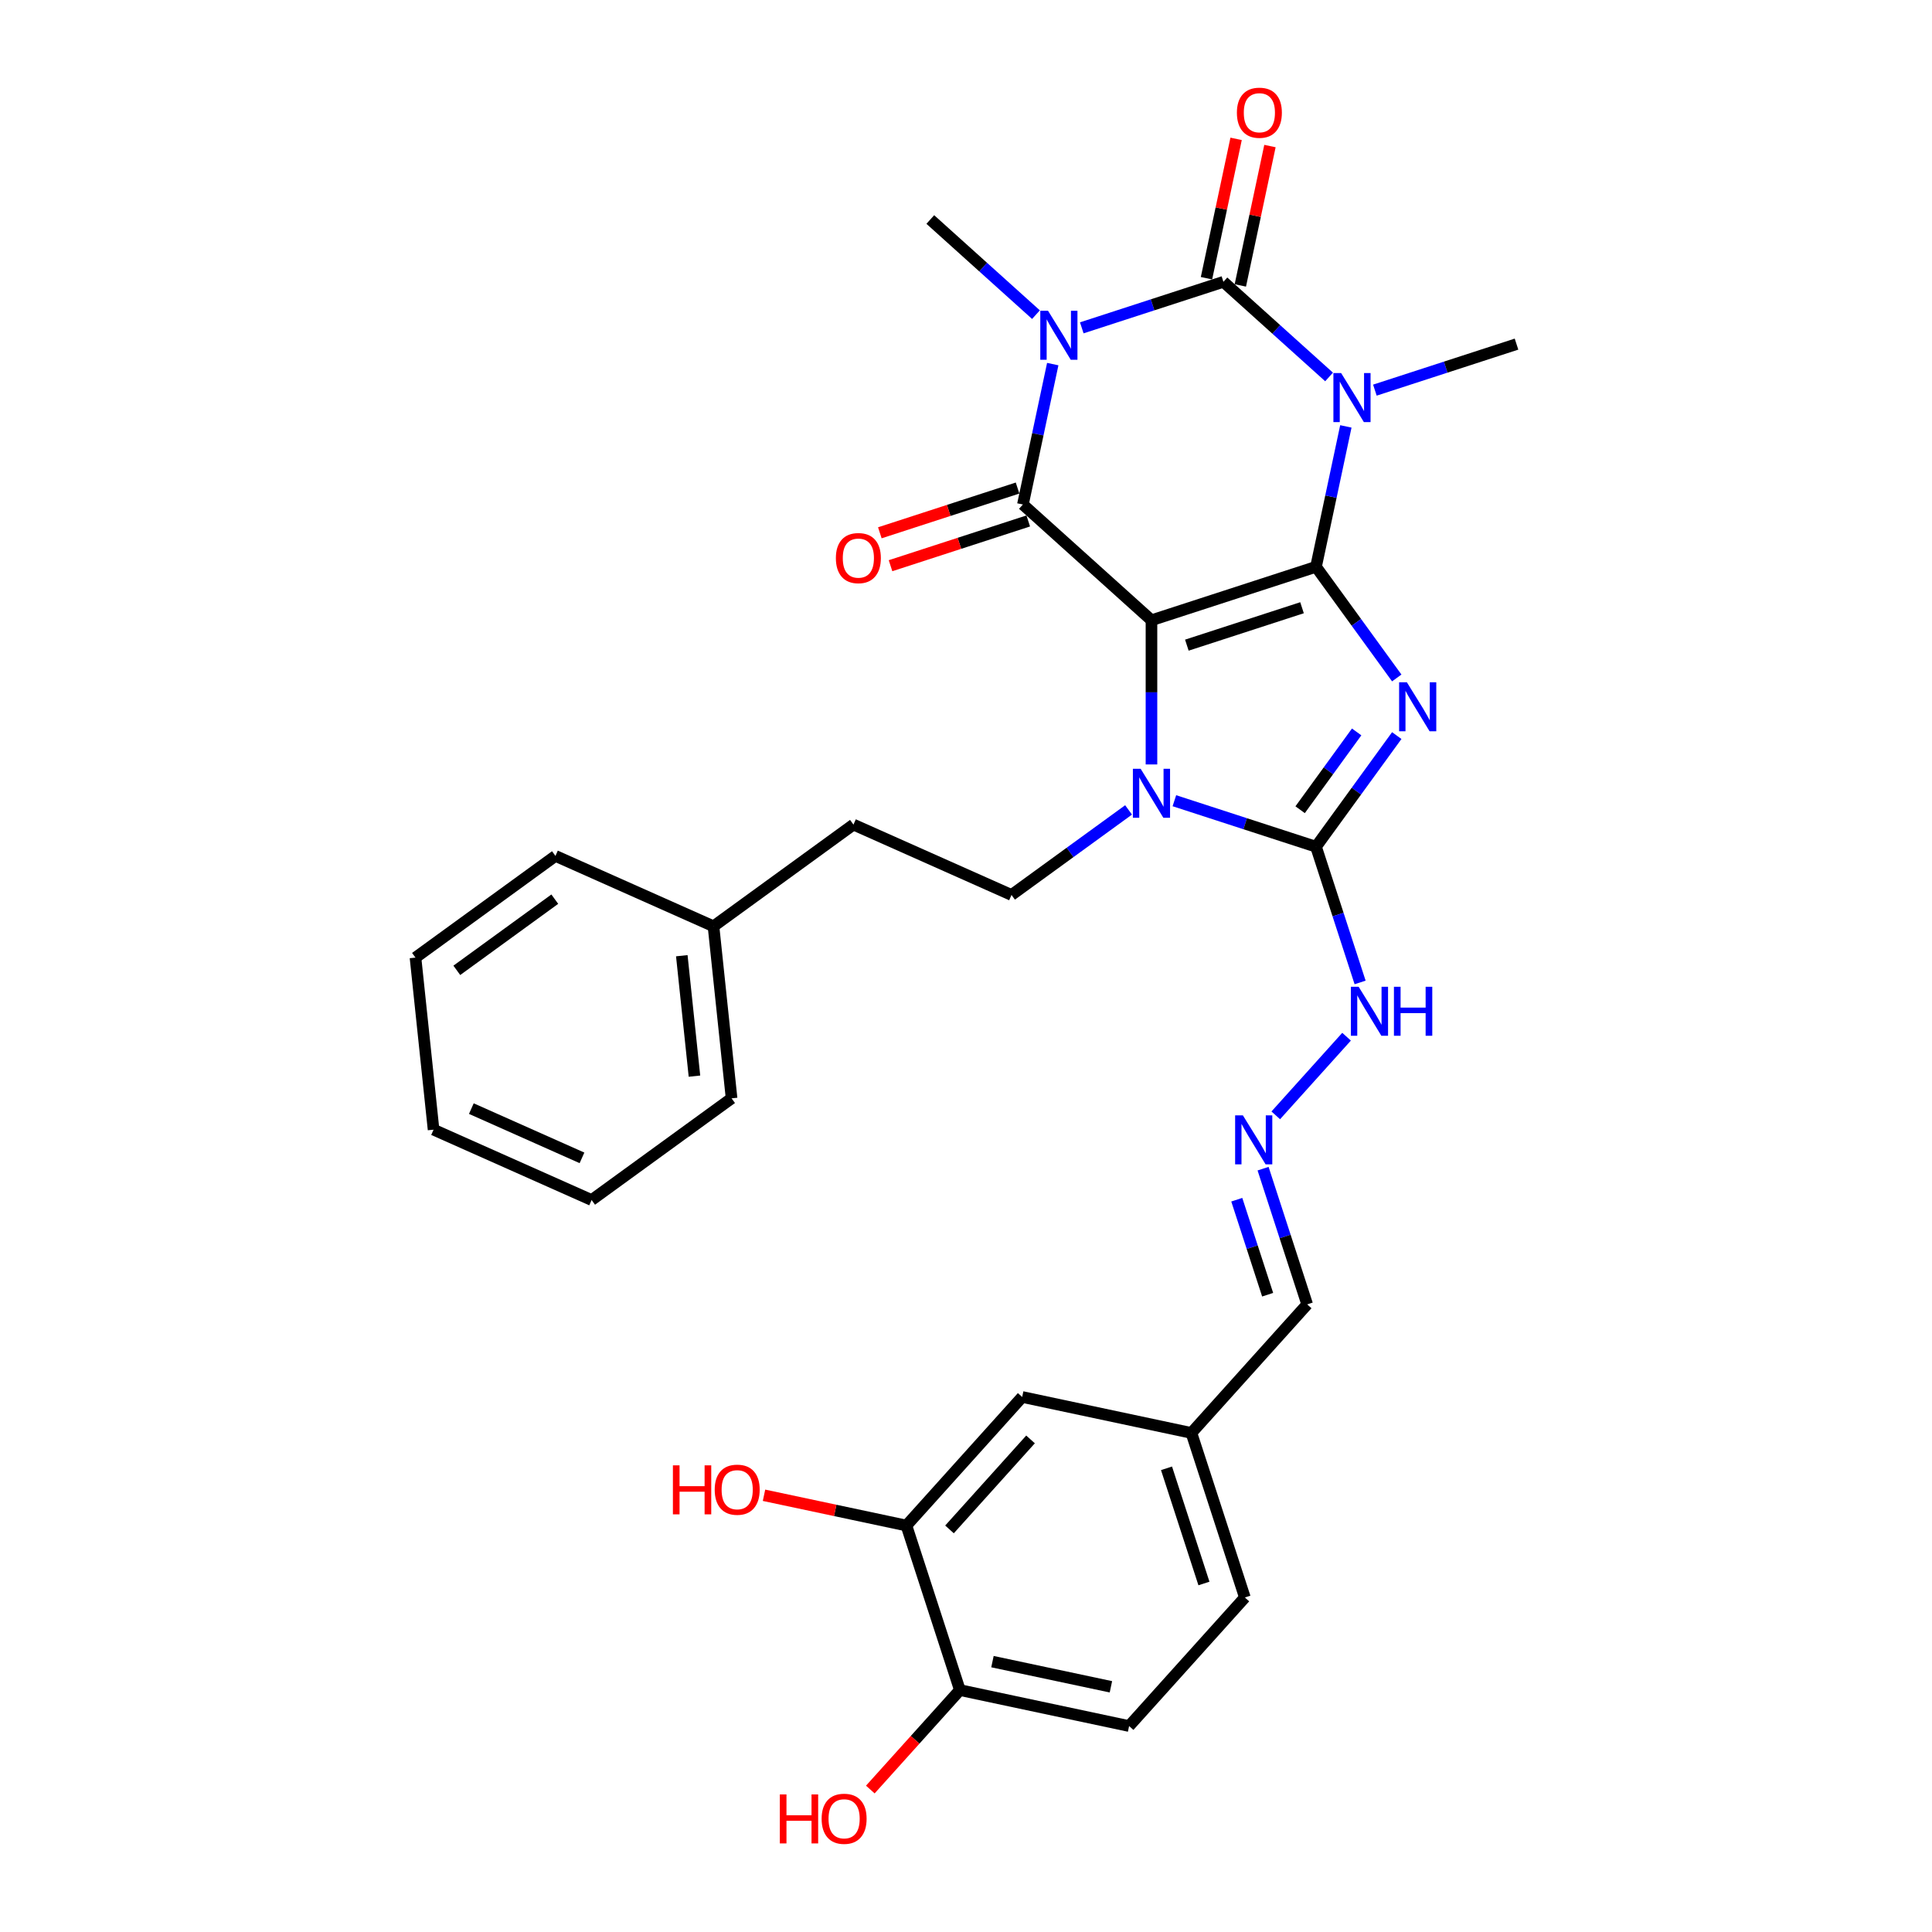 <?xml version='1.0' encoding='iso-8859-1'?>
<svg version='1.1' baseProfile='full'
              xmlns='http://www.w3.org/2000/svg'
                      xmlns:rdkit='http://www.rdkit.org/xml'
                      xmlns:xlink='http://www.w3.org/1999/xlink'
                  xml:space='preserve'
width='1000px' height='1000px' viewBox='0 0 1000 1000'>
<!-- END OF HEADER -->
<rect style='opacity:1.0;fill:#FFFFFF;stroke:none' width='1000' height='1000' x='0' y='0'> </rect>
<path class='bond-0' d='M 681.164,293.377 L 596,321.049' style='fill:none;fill-rule:evenodd;stroke:#000000;stroke-width:6px;stroke-linecap:butt;stroke-linejoin:miter;stroke-opacity:1' />
<path class='bond-0' d='M 673.924,314.561 L 614.309,333.931' style='fill:none;fill-rule:evenodd;stroke:#000000;stroke-width:6px;stroke-linecap:butt;stroke-linejoin:miter;stroke-opacity:1' />
<path class='bond-1' d='M 681.164,293.377 L 702.062,322.14' style='fill:none;fill-rule:evenodd;stroke:#000000;stroke-width:6px;stroke-linecap:butt;stroke-linejoin:miter;stroke-opacity:1' />
<path class='bond-1' d='M 702.062,322.14 L 722.96,350.904' style='fill:none;fill-rule:evenodd;stroke:#0000FF;stroke-width:6px;stroke-linecap:butt;stroke-linejoin:miter;stroke-opacity:1' />
<path class='bond-2' d='M 681.164,293.377 L 688.888,257.041' style='fill:none;fill-rule:evenodd;stroke:#000000;stroke-width:6px;stroke-linecap:butt;stroke-linejoin:miter;stroke-opacity:1' />
<path class='bond-2' d='M 688.888,257.041 L 696.611,220.705' style='fill:none;fill-rule:evenodd;stroke:#0000FF;stroke-width:6px;stroke-linecap:butt;stroke-linejoin:miter;stroke-opacity:1' />
<path class='bond-5' d='M 596,321.049 L 529.453,261.13' style='fill:none;fill-rule:evenodd;stroke:#000000;stroke-width:6px;stroke-linecap:butt;stroke-linejoin:miter;stroke-opacity:1' />
<path class='bond-6' d='M 596,321.049 L 596,358.363' style='fill:none;fill-rule:evenodd;stroke:#000000;stroke-width:6px;stroke-linecap:butt;stroke-linejoin:miter;stroke-opacity:1' />
<path class='bond-6' d='M 596,358.363 L 596,395.677' style='fill:none;fill-rule:evenodd;stroke:#0000FF;stroke-width:6px;stroke-linecap:butt;stroke-linejoin:miter;stroke-opacity:1' />
<path class='bond-7' d='M 722.96,380.741 L 702.062,409.504' style='fill:none;fill-rule:evenodd;stroke:#0000FF;stroke-width:6px;stroke-linecap:butt;stroke-linejoin:miter;stroke-opacity:1' />
<path class='bond-7' d='M 702.062,409.504 L 681.164,438.267' style='fill:none;fill-rule:evenodd;stroke:#000000;stroke-width:6px;stroke-linecap:butt;stroke-linejoin:miter;stroke-opacity:1' />
<path class='bond-7' d='M 702.201,378.843 L 687.573,398.977' style='fill:none;fill-rule:evenodd;stroke:#0000FF;stroke-width:6px;stroke-linecap:butt;stroke-linejoin:miter;stroke-opacity:1' />
<path class='bond-7' d='M 687.573,398.977 L 672.944,419.111' style='fill:none;fill-rule:evenodd;stroke:#000000;stroke-width:6px;stroke-linecap:butt;stroke-linejoin:miter;stroke-opacity:1' />
<path class='bond-4' d='M 687.926,195.111 L 660.581,170.49' style='fill:none;fill-rule:evenodd;stroke:#0000FF;stroke-width:6px;stroke-linecap:butt;stroke-linejoin:miter;stroke-opacity:1' />
<path class='bond-4' d='M 660.581,170.49 L 633.236,145.868' style='fill:none;fill-rule:evenodd;stroke:#000000;stroke-width:6px;stroke-linecap:butt;stroke-linejoin:miter;stroke-opacity:1' />
<path class='bond-16' d='M 711.638,201.934 L 748.292,190.025' style='fill:none;fill-rule:evenodd;stroke:#0000FF;stroke-width:6px;stroke-linecap:butt;stroke-linejoin:miter;stroke-opacity:1' />
<path class='bond-16' d='M 748.292,190.025 L 784.946,178.115' style='fill:none;fill-rule:evenodd;stroke:#000000;stroke-width:6px;stroke-linecap:butt;stroke-linejoin:miter;stroke-opacity:1' />
<path class='bond-3' d='M 559.927,169.687 L 596.581,157.778' style='fill:none;fill-rule:evenodd;stroke:#0000FF;stroke-width:6px;stroke-linecap:butt;stroke-linejoin:miter;stroke-opacity:1' />
<path class='bond-3' d='M 596.581,157.778 L 633.236,145.868' style='fill:none;fill-rule:evenodd;stroke:#000000;stroke-width:6px;stroke-linecap:butt;stroke-linejoin:miter;stroke-opacity:1' />
<path class='bond-17' d='M 536.215,162.864 L 508.87,138.243' style='fill:none;fill-rule:evenodd;stroke:#0000FF;stroke-width:6px;stroke-linecap:butt;stroke-linejoin:miter;stroke-opacity:1' />
<path class='bond-17' d='M 508.87,138.243 L 481.525,113.621' style='fill:none;fill-rule:evenodd;stroke:#000000;stroke-width:6px;stroke-linecap:butt;stroke-linejoin:miter;stroke-opacity:1' />
<path class='bond-32' d='M 544.9,188.458 L 537.177,224.794' style='fill:none;fill-rule:evenodd;stroke:#0000FF;stroke-width:6px;stroke-linecap:butt;stroke-linejoin:miter;stroke-opacity:1' />
<path class='bond-32' d='M 537.177,224.794 L 529.453,261.13' style='fill:none;fill-rule:evenodd;stroke:#000000;stroke-width:6px;stroke-linecap:butt;stroke-linejoin:miter;stroke-opacity:1' />
<path class='bond-9' d='M 641.995,147.73 L 649.661,111.663' style='fill:none;fill-rule:evenodd;stroke:#000000;stroke-width:6px;stroke-linecap:butt;stroke-linejoin:miter;stroke-opacity:1' />
<path class='bond-9' d='M 649.661,111.663 L 657.327,75.595' style='fill:none;fill-rule:evenodd;stroke:#FF0000;stroke-width:6px;stroke-linecap:butt;stroke-linejoin:miter;stroke-opacity:1' />
<path class='bond-9' d='M 624.476,144.006 L 632.143,107.939' style='fill:none;fill-rule:evenodd;stroke:#000000;stroke-width:6px;stroke-linecap:butt;stroke-linejoin:miter;stroke-opacity:1' />
<path class='bond-9' d='M 632.143,107.939 L 639.809,71.872' style='fill:none;fill-rule:evenodd;stroke:#FF0000;stroke-width:6px;stroke-linecap:butt;stroke-linejoin:miter;stroke-opacity:1' />
<path class='bond-10' d='M 526.686,252.613 L 491.044,264.194' style='fill:none;fill-rule:evenodd;stroke:#000000;stroke-width:6px;stroke-linecap:butt;stroke-linejoin:miter;stroke-opacity:1' />
<path class='bond-10' d='M 491.044,264.194 L 455.402,275.775' style='fill:none;fill-rule:evenodd;stroke:#FF0000;stroke-width:6px;stroke-linecap:butt;stroke-linejoin:miter;stroke-opacity:1' />
<path class='bond-10' d='M 532.22,269.646 L 496.578,281.227' style='fill:none;fill-rule:evenodd;stroke:#000000;stroke-width:6px;stroke-linecap:butt;stroke-linejoin:miter;stroke-opacity:1' />
<path class='bond-10' d='M 496.578,281.227 L 460.936,292.808' style='fill:none;fill-rule:evenodd;stroke:#FF0000;stroke-width:6px;stroke-linecap:butt;stroke-linejoin:miter;stroke-opacity:1' />
<path class='bond-8' d='M 584.144,419.21 L 553.849,441.22' style='fill:none;fill-rule:evenodd;stroke:#0000FF;stroke-width:6px;stroke-linecap:butt;stroke-linejoin:miter;stroke-opacity:1' />
<path class='bond-8' d='M 553.849,441.22 L 523.555,463.23' style='fill:none;fill-rule:evenodd;stroke:#000000;stroke-width:6px;stroke-linecap:butt;stroke-linejoin:miter;stroke-opacity:1' />
<path class='bond-31' d='M 607.856,414.448 L 644.51,426.358' style='fill:none;fill-rule:evenodd;stroke:#0000FF;stroke-width:6px;stroke-linecap:butt;stroke-linejoin:miter;stroke-opacity:1' />
<path class='bond-31' d='M 644.51,426.358 L 681.164,438.267' style='fill:none;fill-rule:evenodd;stroke:#000000;stroke-width:6px;stroke-linecap:butt;stroke-linejoin:miter;stroke-opacity:1' />
<path class='bond-11' d='M 681.164,438.267 L 692.576,473.39' style='fill:none;fill-rule:evenodd;stroke:#000000;stroke-width:6px;stroke-linecap:butt;stroke-linejoin:miter;stroke-opacity:1' />
<path class='bond-11' d='M 692.576,473.39 L 703.988,508.513' style='fill:none;fill-rule:evenodd;stroke:#0000FF;stroke-width:6px;stroke-linecap:butt;stroke-linejoin:miter;stroke-opacity:1' />
<path class='bond-21' d='M 523.555,463.23 L 441.749,426.808' style='fill:none;fill-rule:evenodd;stroke:#000000;stroke-width:6px;stroke-linecap:butt;stroke-linejoin:miter;stroke-opacity:1' />
<path class='bond-12' d='M 696.98,536.599 L 660.33,577.303' style='fill:none;fill-rule:evenodd;stroke:#0000FF;stroke-width:6px;stroke-linecap:butt;stroke-linejoin:miter;stroke-opacity:1' />
<path class='bond-19' d='M 653.764,604.897 L 665.176,640.02' style='fill:none;fill-rule:evenodd;stroke:#0000FF;stroke-width:6px;stroke-linecap:butt;stroke-linejoin:miter;stroke-opacity:1' />
<path class='bond-19' d='M 665.176,640.02 L 676.589,675.142' style='fill:none;fill-rule:evenodd;stroke:#000000;stroke-width:6px;stroke-linecap:butt;stroke-linejoin:miter;stroke-opacity:1' />
<path class='bond-19' d='M 640.155,620.968 L 648.144,645.554' style='fill:none;fill-rule:evenodd;stroke:#0000FF;stroke-width:6px;stroke-linecap:butt;stroke-linejoin:miter;stroke-opacity:1' />
<path class='bond-19' d='M 648.144,645.554 L 656.132,670.14' style='fill:none;fill-rule:evenodd;stroke:#000000;stroke-width:6px;stroke-linecap:butt;stroke-linejoin:miter;stroke-opacity:1' />
<path class='bond-13' d='M 469.161,789.617 L 529.08,723.071' style='fill:none;fill-rule:evenodd;stroke:#000000;stroke-width:6px;stroke-linecap:butt;stroke-linejoin:miter;stroke-opacity:1' />
<path class='bond-13' d='M 491.458,791.619 L 533.401,745.037' style='fill:none;fill-rule:evenodd;stroke:#000000;stroke-width:6px;stroke-linecap:butt;stroke-linejoin:miter;stroke-opacity:1' />
<path class='bond-22' d='M 469.161,789.617 L 432.306,781.784' style='fill:none;fill-rule:evenodd;stroke:#000000;stroke-width:6px;stroke-linecap:butt;stroke-linejoin:miter;stroke-opacity:1' />
<path class='bond-22' d='M 432.306,781.784 L 395.45,773.95' style='fill:none;fill-rule:evenodd;stroke:#FF0000;stroke-width:6px;stroke-linecap:butt;stroke-linejoin:miter;stroke-opacity:1' />
<path class='bond-34' d='M 469.161,789.617 L 496.832,874.782' style='fill:none;fill-rule:evenodd;stroke:#000000;stroke-width:6px;stroke-linecap:butt;stroke-linejoin:miter;stroke-opacity:1' />
<path class='bond-14' d='M 496.832,874.782 L 584.423,893.4' style='fill:none;fill-rule:evenodd;stroke:#000000;stroke-width:6px;stroke-linecap:butt;stroke-linejoin:miter;stroke-opacity:1' />
<path class='bond-14' d='M 513.695,860.056 L 575.008,873.089' style='fill:none;fill-rule:evenodd;stroke:#000000;stroke-width:6px;stroke-linecap:butt;stroke-linejoin:miter;stroke-opacity:1' />
<path class='bond-24' d='M 496.832,874.782 L 473.654,900.524' style='fill:none;fill-rule:evenodd;stroke:#000000;stroke-width:6px;stroke-linecap:butt;stroke-linejoin:miter;stroke-opacity:1' />
<path class='bond-24' d='M 473.654,900.524 L 450.475,926.266' style='fill:none;fill-rule:evenodd;stroke:#FF0000;stroke-width:6px;stroke-linecap:butt;stroke-linejoin:miter;stroke-opacity:1' />
<path class='bond-15' d='M 529.08,723.071 L 616.67,741.689' style='fill:none;fill-rule:evenodd;stroke:#000000;stroke-width:6px;stroke-linecap:butt;stroke-linejoin:miter;stroke-opacity:1' />
<path class='bond-18' d='M 584.423,893.4 L 644.341,826.853' style='fill:none;fill-rule:evenodd;stroke:#000000;stroke-width:6px;stroke-linecap:butt;stroke-linejoin:miter;stroke-opacity:1' />
<path class='bond-20' d='M 676.589,675.142 L 616.67,741.689' style='fill:none;fill-rule:evenodd;stroke:#000000;stroke-width:6px;stroke-linecap:butt;stroke-linejoin:miter;stroke-opacity:1' />
<path class='bond-23' d='M 616.67,741.689 L 644.341,826.853' style='fill:none;fill-rule:evenodd;stroke:#000000;stroke-width:6px;stroke-linecap:butt;stroke-linejoin:miter;stroke-opacity:1' />
<path class='bond-23' d='M 603.788,759.998 L 623.158,819.613' style='fill:none;fill-rule:evenodd;stroke:#000000;stroke-width:6px;stroke-linecap:butt;stroke-linejoin:miter;stroke-opacity:1' />
<path class='bond-25' d='M 441.749,426.808 L 369.304,479.443' style='fill:none;fill-rule:evenodd;stroke:#000000;stroke-width:6px;stroke-linecap:butt;stroke-linejoin:miter;stroke-opacity:1' />
<path class='bond-26' d='M 369.304,479.443 L 378.664,568.499' style='fill:none;fill-rule:evenodd;stroke:#000000;stroke-width:6px;stroke-linecap:butt;stroke-linejoin:miter;stroke-opacity:1' />
<path class='bond-26' d='M 352.897,494.673 L 359.449,557.013' style='fill:none;fill-rule:evenodd;stroke:#000000;stroke-width:6px;stroke-linecap:butt;stroke-linejoin:miter;stroke-opacity:1' />
<path class='bond-27' d='M 369.304,479.443 L 287.499,443.02' style='fill:none;fill-rule:evenodd;stroke:#000000;stroke-width:6px;stroke-linecap:butt;stroke-linejoin:miter;stroke-opacity:1' />
<path class='bond-28' d='M 378.664,568.499 L 306.219,621.134' style='fill:none;fill-rule:evenodd;stroke:#000000;stroke-width:6px;stroke-linecap:butt;stroke-linejoin:miter;stroke-opacity:1' />
<path class='bond-29' d='M 287.499,443.02 L 215.054,495.655' style='fill:none;fill-rule:evenodd;stroke:#000000;stroke-width:6px;stroke-linecap:butt;stroke-linejoin:miter;stroke-opacity:1' />
<path class='bond-29' d='M 287.159,465.405 L 236.447,502.249' style='fill:none;fill-rule:evenodd;stroke:#000000;stroke-width:6px;stroke-linecap:butt;stroke-linejoin:miter;stroke-opacity:1' />
<path class='bond-33' d='M 306.219,621.134 L 224.414,584.711' style='fill:none;fill-rule:evenodd;stroke:#000000;stroke-width:6px;stroke-linecap:butt;stroke-linejoin:miter;stroke-opacity:1' />
<path class='bond-33' d='M 301.233,599.309 L 243.969,573.814' style='fill:none;fill-rule:evenodd;stroke:#000000;stroke-width:6px;stroke-linecap:butt;stroke-linejoin:miter;stroke-opacity:1' />
<path class='bond-30' d='M 215.054,495.655 L 224.414,584.711' style='fill:none;fill-rule:evenodd;stroke:#000000;stroke-width:6px;stroke-linecap:butt;stroke-linejoin:miter;stroke-opacity:1' />
<path  class='atom-2' d='M 728.193 353.142
L 736.503 366.574
Q 737.327 367.9, 738.652 370.299
Q 739.977 372.699, 740.049 372.843
L 740.049 353.142
L 743.416 353.142
L 743.416 378.502
L 739.942 378.502
L 731.023 363.816
Q 729.984 362.097, 728.873 360.127
Q 727.799 358.157, 727.477 357.548
L 727.477 378.502
L 724.181 378.502
L 724.181 353.142
L 728.193 353.142
' fill='#0000FF'/>
<path  class='atom-3' d='M 694.176 193.107
L 702.486 206.539
Q 703.31 207.864, 704.635 210.264
Q 705.961 212.664, 706.032 212.807
L 706.032 193.107
L 709.399 193.107
L 709.399 218.467
L 705.925 218.467
L 697.006 203.781
Q 695.967 202.062, 694.857 200.091
Q 693.782 198.121, 693.46 197.513
L 693.46 218.467
L 690.165 218.467
L 690.165 193.107
L 694.176 193.107
' fill='#0000FF'/>
<path  class='atom-4' d='M 542.466 160.86
L 550.775 174.292
Q 551.599 175.617, 552.925 178.017
Q 554.25 180.417, 554.322 180.56
L 554.322 160.86
L 557.689 160.86
L 557.689 186.219
L 554.214 186.219
L 545.295 171.534
Q 544.256 169.814, 543.146 167.844
Q 542.072 165.874, 541.749 165.265
L 541.749 186.219
L 538.454 186.219
L 538.454 160.86
L 542.466 160.86
' fill='#0000FF'/>
<path  class='atom-7' d='M 590.394 397.916
L 598.704 411.348
Q 599.528 412.673, 600.853 415.073
Q 602.178 417.473, 602.25 417.616
L 602.25 397.916
L 605.617 397.916
L 605.617 423.276
L 602.143 423.276
L 593.224 408.59
Q 592.185 406.871, 591.075 404.9
Q 590 402.93, 589.678 402.322
L 589.678 423.276
L 586.382 423.276
L 586.382 397.916
L 590.394 397.916
' fill='#0000FF'/>
<path  class='atom-10' d='M 640.212 58.349
Q 640.212 52.26, 643.221 48.857
Q 646.23 45.455, 651.853 45.455
Q 657.477 45.455, 660.486 48.857
Q 663.495 52.26, 663.495 58.349
Q 663.495 64.51, 660.45 68.02
Q 657.405 71.495, 651.853 71.495
Q 646.266 71.495, 643.221 68.02
Q 640.212 64.546, 640.212 58.349
M 651.853 68.629
Q 655.722 68.629, 657.799 66.05
Q 659.913 63.436, 659.913 58.349
Q 659.913 53.37, 657.799 50.863
Q 655.722 48.32, 651.853 48.32
Q 647.985 48.32, 645.872 50.827
Q 643.794 53.335, 643.794 58.349
Q 643.794 63.471, 645.872 66.05
Q 647.985 68.629, 651.853 68.629
' fill='#FF0000'/>
<path  class='atom-11' d='M 432.648 288.873
Q 432.648 282.784, 435.657 279.381
Q 438.665 275.978, 444.289 275.978
Q 449.912 275.978, 452.921 279.381
Q 455.93 282.784, 455.93 288.873
Q 455.93 295.034, 452.885 298.544
Q 449.841 302.019, 444.289 302.019
Q 438.701 302.019, 435.657 298.544
Q 432.648 295.07, 432.648 288.873
M 444.289 299.153
Q 448.157 299.153, 450.235 296.574
Q 452.348 293.959, 452.348 288.873
Q 452.348 283.894, 450.235 281.387
Q 448.157 278.844, 444.289 278.844
Q 440.42 278.844, 438.307 281.351
Q 436.23 283.858, 436.23 288.873
Q 436.23 293.995, 438.307 296.574
Q 440.42 299.153, 444.289 299.153
' fill='#FF0000'/>
<path  class='atom-12' d='M 703.23 510.752
L 711.54 524.184
Q 712.364 525.509, 713.689 527.909
Q 715.014 530.309, 715.086 530.452
L 715.086 510.752
L 718.453 510.752
L 718.453 536.111
L 714.979 536.111
L 706.06 521.426
Q 705.021 519.706, 703.911 517.736
Q 702.836 515.766, 702.514 515.157
L 702.514 536.111
L 699.218 536.111
L 699.218 510.752
L 703.23 510.752
' fill='#0000FF'/>
<path  class='atom-12' d='M 721.498 510.752
L 724.936 510.752
L 724.936 521.533
L 737.903 521.533
L 737.903 510.752
L 741.341 510.752
L 741.341 536.111
L 737.903 536.111
L 737.903 524.399
L 724.936 524.399
L 724.936 536.111
L 721.498 536.111
L 721.498 510.752
' fill='#0000FF'/>
<path  class='atom-13' d='M 643.311 577.298
L 651.621 590.73
Q 652.445 592.056, 653.77 594.455
Q 655.096 596.855, 655.167 596.999
L 655.167 577.298
L 658.534 577.298
L 658.534 602.658
L 655.06 602.658
L 646.141 587.972
Q 645.102 586.253, 643.992 584.283
Q 642.917 582.313, 642.595 581.704
L 642.595 602.658
L 639.3 602.658
L 639.3 577.298
L 643.311 577.298
' fill='#0000FF'/>
<path  class='atom-23' d='M 348.295 758.463
L 351.733 758.463
L 351.733 769.244
L 364.7 769.244
L 364.7 758.463
L 368.138 758.463
L 368.138 783.823
L 364.7 783.823
L 364.7 772.11
L 351.733 772.11
L 351.733 783.823
L 348.295 783.823
L 348.295 758.463
' fill='#FF0000'/>
<path  class='atom-23' d='M 369.929 771.071
Q 369.929 764.982, 372.938 761.579
Q 375.947 758.176, 381.571 758.176
Q 387.194 758.176, 390.203 761.579
Q 393.212 764.982, 393.212 771.071
Q 393.212 777.232, 390.167 780.742
Q 387.122 784.217, 381.571 784.217
Q 375.983 784.217, 372.938 780.742
Q 369.929 777.268, 369.929 771.071
M 381.571 781.351
Q 385.439 781.351, 387.516 778.772
Q 389.63 776.157, 389.63 771.071
Q 389.63 766.092, 387.516 763.585
Q 385.439 761.042, 381.571 761.042
Q 377.702 761.042, 375.589 763.549
Q 373.511 766.057, 373.511 771.071
Q 373.511 776.193, 375.589 778.772
Q 377.702 781.351, 381.571 781.351
' fill='#FF0000'/>
<path  class='atom-25' d='M 403.638 928.792
L 407.077 928.792
L 407.077 939.573
L 420.043 939.573
L 420.043 928.792
L 423.482 928.792
L 423.482 954.151
L 420.043 954.151
L 420.043 942.439
L 407.077 942.439
L 407.077 954.151
L 403.638 954.151
L 403.638 928.792
' fill='#FF0000'/>
<path  class='atom-25' d='M 425.273 941.4
Q 425.273 935.311, 428.281 931.908
Q 431.29 928.505, 436.914 928.505
Q 442.537 928.505, 445.546 931.908
Q 448.555 935.311, 448.555 941.4
Q 448.555 947.561, 445.51 951.071
Q 442.466 954.545, 436.914 954.545
Q 431.326 954.545, 428.281 951.071
Q 425.273 947.597, 425.273 941.4
M 436.914 951.68
Q 440.782 951.68, 442.86 949.101
Q 444.973 946.486, 444.973 941.4
Q 444.973 936.421, 442.86 933.914
Q 440.782 931.371, 436.914 931.371
Q 433.045 931.371, 430.932 933.878
Q 428.854 936.385, 428.854 941.4
Q 428.854 946.522, 430.932 949.101
Q 433.045 951.68, 436.914 951.68
' fill='#FF0000'/>
</svg>
